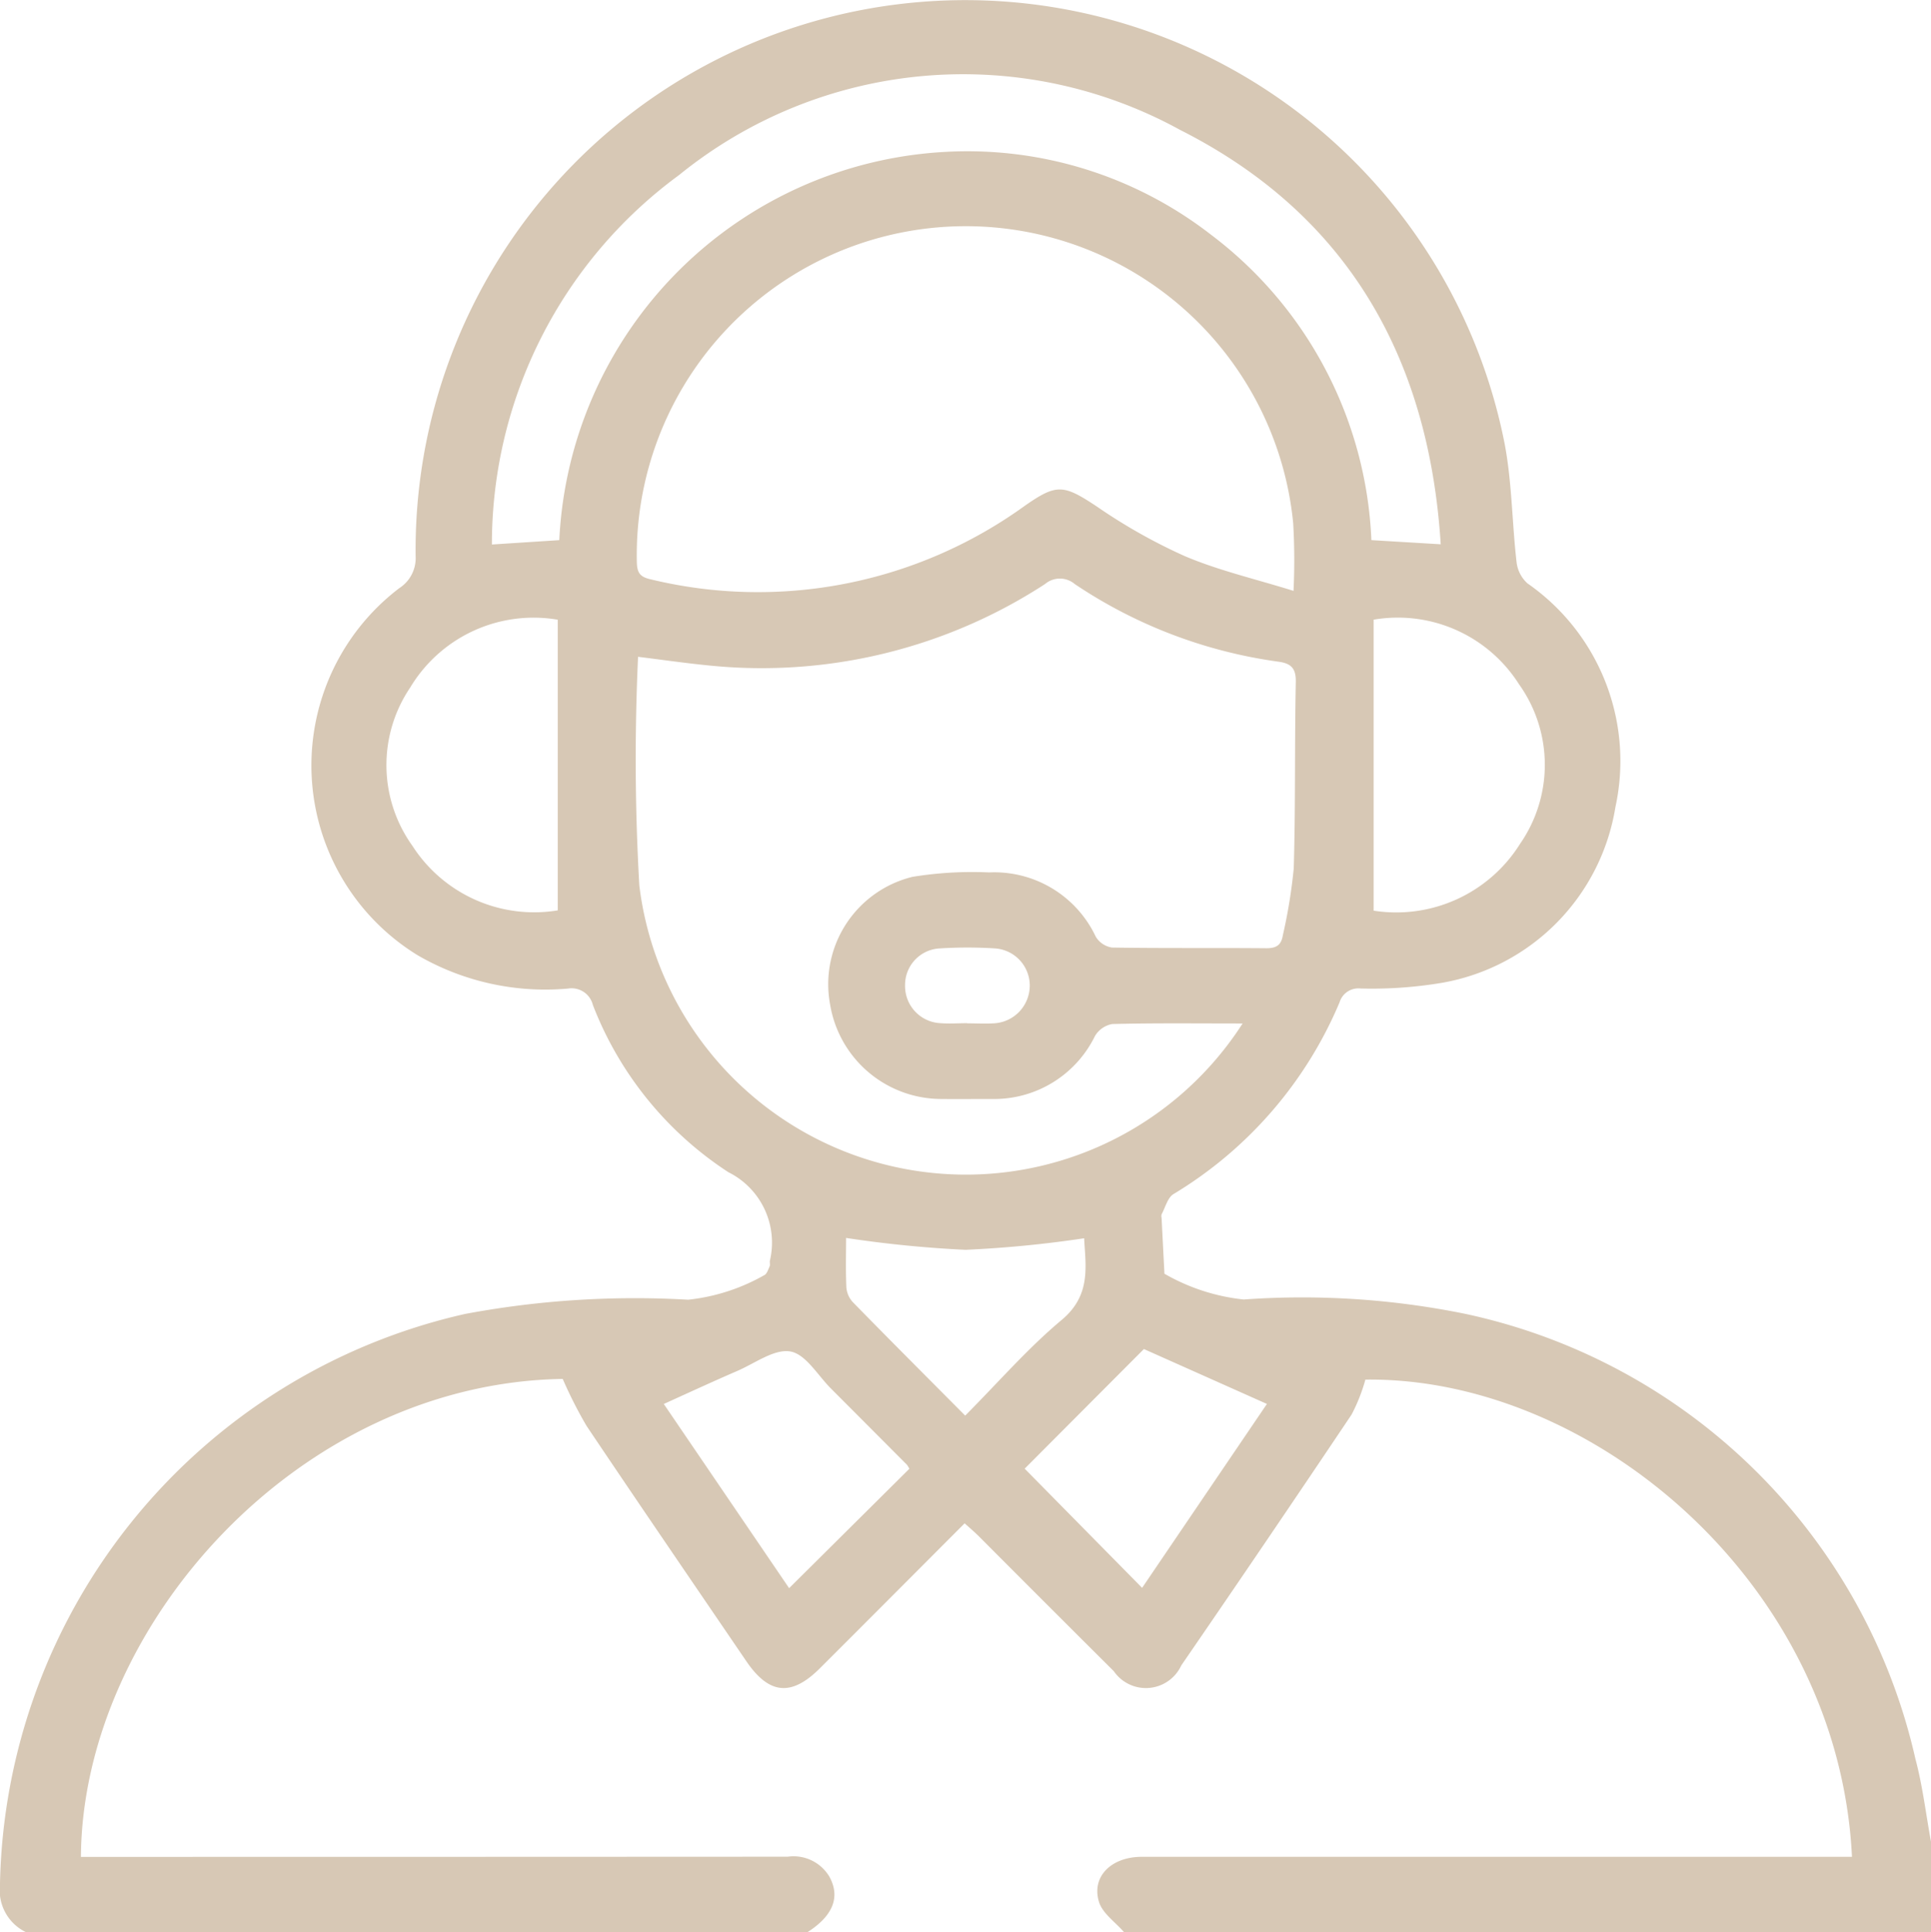 <?xml version="1.0" encoding="UTF-8"?> <svg xmlns="http://www.w3.org/2000/svg" xmlns:xlink="http://www.w3.org/1999/xlink" width="53.364" height="53.396" viewBox="0 0 53.364 53.396"><defs><clipPath id="clip-path"><rect id="Rettangolo_13" data-name="Rettangolo 13" width="53.364" height="53.396" fill="#d7c8b5"></rect></clipPath></defs><g id="Raggruppa_81" data-name="Raggruppa 81" clip-path="url(#clip-path)"><path id="Tracciato_601" data-name="Tracciato 601" d="M.739,53.4A1.285,1.285,0,0,1,0,52.091,16.484,16.484,0,0,1,12.855,36.307a25.514,25.514,0,0,1,6.164-.393,5.394,5.394,0,0,0,2.1-.677c.072-.028.111-.156.151-.245.019-.044,0-.1.007-.155a2.173,2.173,0,0,0-1.146-2.446,9.665,9.665,0,0,1-3.746-4.622.606.606,0,0,0-.685-.453A7.027,7.027,0,0,1,11.55,26.4a6.154,6.154,0,0,1-.516-10.147.986.986,0,0,0,.453-.888,15.191,15.191,0,0,1,30.1-3.079c.2,1.068.2,2.171.326,3.255a.934.934,0,0,0,.3.579A5.974,5.974,0,0,1,44.644,22.3a5.88,5.88,0,0,1-4.769,4.853,11.652,11.652,0,0,1-2.275.161.543.543,0,0,0-.579.381,11.3,11.3,0,0,1-4.59,5.3c-.163.1-.225.368-.329.56a.22.22,0,0,0,0,.1q.039.771.079,1.541a5.546,5.546,0,0,0,2.191.712,22.587,22.587,0,0,1,6.11.394A16.24,16.24,0,0,1,52.934,48.6c.2.748.29,1.526.431,2.291v2.5h-22.3c-.24-.279-.6-.522-.695-.843-.21-.7.349-1.24,1.183-1.24q9.508,0,19.016,0h.612c-.371-7.606-7.226-13.269-13.447-13.186a4.878,4.878,0,0,1-.381.965q-2.334,3.48-4.707,6.933a1.077,1.077,0,0,1-1.865.158q-1.865-1.856-3.722-3.72c-.119-.119-.248-.229-.4-.365-1.351,1.353-2.673,2.681-4,4.005-.786.786-1.405.727-2.033-.195-1.475-2.165-2.955-4.327-4.414-6.5a11.984,11.984,0,0,1-.66-1.3c-7.3.113-13.273,6.832-13.315,13.207H3.326q9.221,0,18.443-.005a1.152,1.152,0,0,1,1.149.546c.315.566.106,1.089-.608,1.543Zm33.6-25.119c-1.275,0-2.438-.014-3.6.015a.7.7,0,0,0-.479.333A3.1,3.1,0,0,1,27.4,30.367c-.469,0-.937.005-1.406,0a3.119,3.119,0,0,1-3.052-2.606,3.055,3.055,0,0,1,2.277-3.532,10.276,10.276,0,0,1,2.118-.122,3.1,3.1,0,0,1,2.946,1.776.637.637,0,0,0,.447.3c1.423.023,2.847.006,4.27.019.28,0,.411-.092.454-.363a14.683,14.683,0,0,0,.3-1.839c.051-1.717.022-3.437.057-5.155.008-.388-.138-.515-.486-.562A13.335,13.335,0,0,1,29.7,16.137a.632.632,0,0,0-.817,0,14.352,14.352,0,0,1-9.314,2.249c-.647-.064-1.291-.158-1.935-.237a61.261,61.261,0,0,0,.035,6.32,9.091,9.091,0,0,0,16.674,3.809m1.405-11.951a17.732,17.732,0,0,0-.009-1.869A9.092,9.092,0,0,0,17.6,15.528c.007.29.077.413.386.481a12.59,12.59,0,0,0,10.336-2.033c.881-.615,1.066-.591,1.983.015a15.35,15.35,0,0,0,2.436,1.375c.941.4,1.953.632,3,.959m-20.284-1.4A11.288,11.288,0,0,1,26.073,4.2a10.976,10.976,0,0,1,7.39,2.282A11.153,11.153,0,0,1,37.9,14.925l1.916.115c-.327-5.189-2.605-9.128-7.2-11.449a12.453,12.453,0,0,0-13.85,1.247,12.643,12.643,0,0,0-5.171,10.208l1.867-.121m-.047,10.234V17.124A3.976,3.976,0,0,0,11.336,19a3.823,3.823,0,0,0,.059,4.367,4,4,0,0,0,4.018,1.789m22.549-8.033v8.041a4.037,4.037,0,0,0,4.048-1.849,3.83,3.83,0,0,0-.032-4.41,3.965,3.965,0,0,0-4.016-1.782M25.131,40.586a.649.649,0,0,0-.067-.112q-1.046-1.05-2.094-2.1c-.368-.367-.7-.953-1.123-1.029-.442-.08-.977.323-1.463.534-.675.292-1.342.6-2.039.916l3.464,5.09,3.323-3.3m3.189,0,3.243,3.291,3.449-5.082-3.4-1.517L28.32,40.581m-1.646-1.464c.918-.922,1.729-1.86,2.668-2.645.822-.687.658-1.49.62-2.256a31.462,31.462,0,0,1-3.279.319,32.164,32.164,0,0,1-3.3-.328c0,.434-.014.9.008,1.368a.68.68,0,0,0,.179.407c1.007,1.03,2.025,2.048,3.106,3.136m.057-10.841c.242,0,.485.015.726,0a1.045,1.045,0,0,0,1-1.048,1.029,1.029,0,0,0-.974-1.023,12.15,12.15,0,0,0-1.5,0,1.01,1.01,0,0,0-.972,1.019A1.026,1.026,0,0,0,26,28.273c.241.018.484,0,.726,0" transform="translate(-0.001 0)" fill="#d7c8b5"></path></g></svg> 